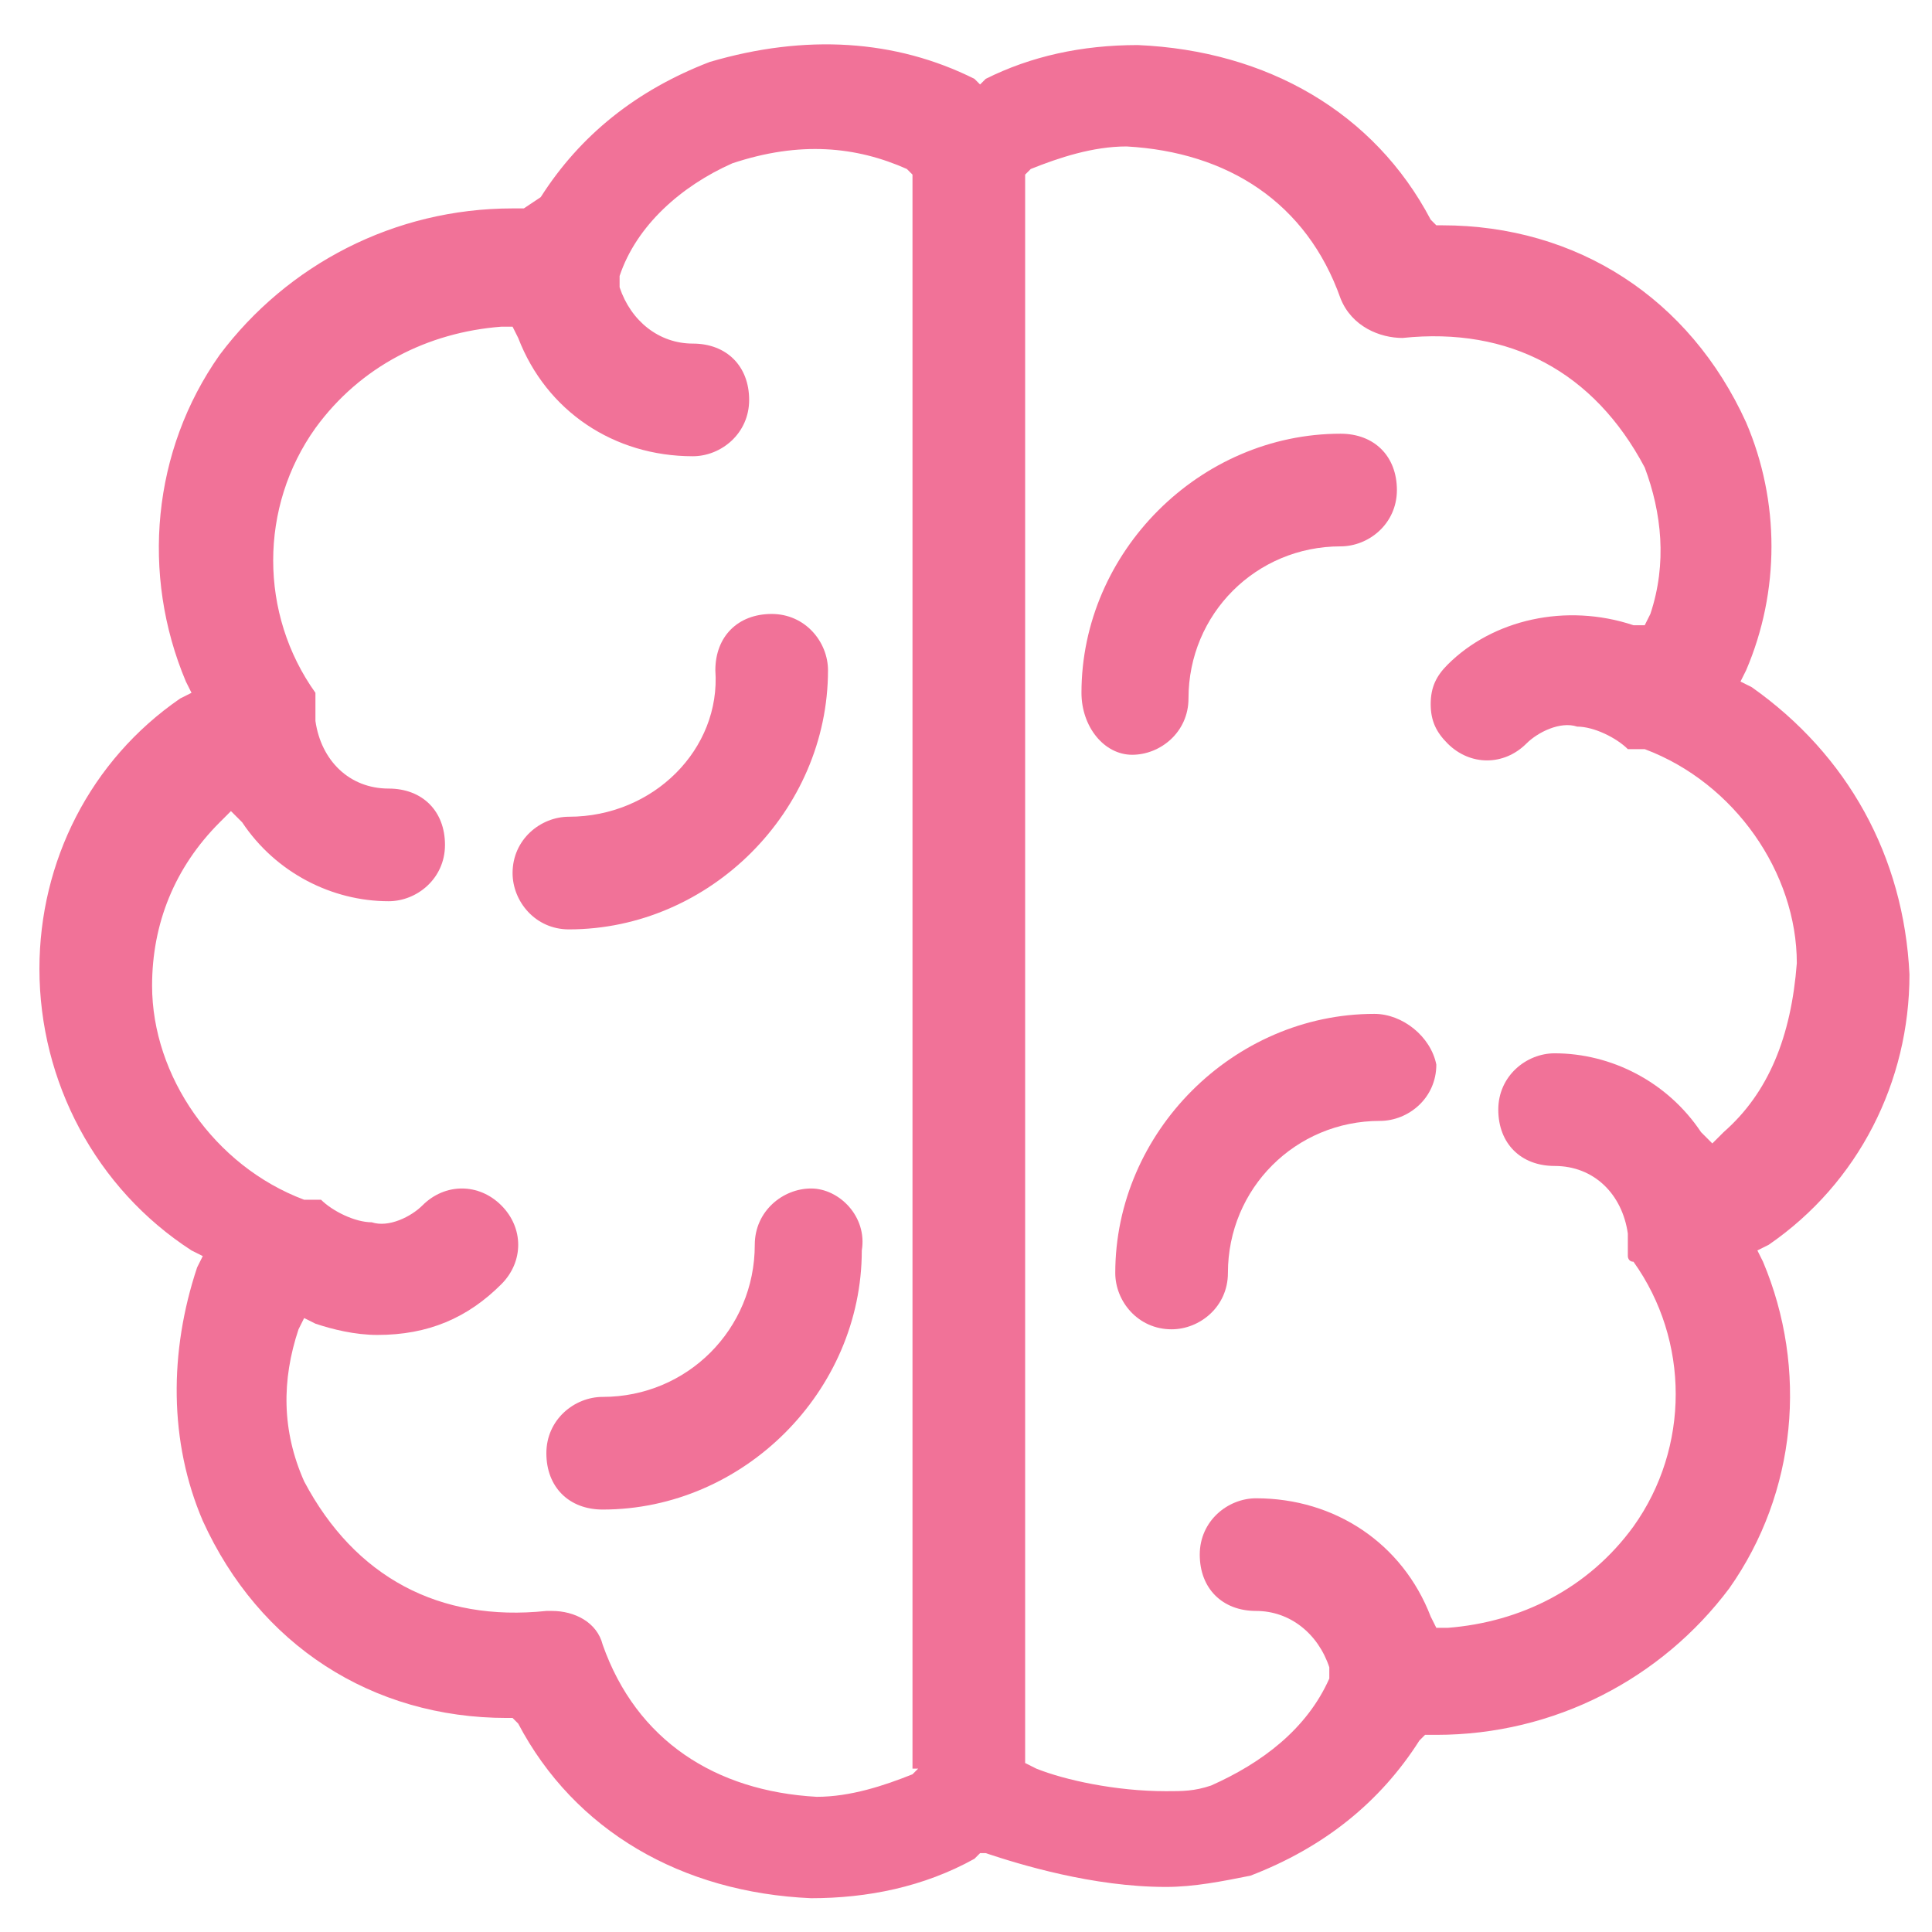 <?xml version="1.0" encoding="utf-8"?>
<!-- Generator: Adobe Illustrator 21.0.0, SVG Export Plug-In . SVG Version: 6.00 Build 0)  -->
<svg version="1.1" id="Layer_1" xmlns="http://www.w3.org/2000/svg" xmlns:xlink="http://www.w3.org/1999/xlink" x="0px" y="0px"
	 viewBox="0 0 34.3 34.3" style="enable-background:new 0 0 34.3 34.3;" xml:space="preserve">
<style type="text/css">
	.st0{fill:#F17298;}
</style>
<path class="st0" d="M24.4,18c-2.5,0-4.6,2.1-4.6,4.6c0,0.5,0.4,1,1,1c0.5,0,1-0.4,1-1c0-1.5,1.2-2.7,2.7-2.7c0.5,0,1-0.4,1-1
	C25.4,18.4,24.9,18,24.4,18z"/>
<path class="st0" d="M10.1,14.5c-0.5,0-1,0.4-1,1c0,0.5,0.4,1,1,1c2.5,0,4.6-2.1,4.6-4.6c0-0.5-0.4-1-1-1s-1,0.4-1,1
	C12.8,13.3,11.6,14.5,10.1,14.5z"/>
<path class="st0" d="M14.4,21.1c-0.5,0-1,0.4-1,1c0,1.5-1.2,2.7-2.7,2.7c-0.5,0-1,0.4-1,1s0.4,1,1,1c2.5,0,4.6-2.1,4.6-4.6
	C15.4,21.6,14.9,21.1,14.4,21.1z"/>
<path class="st0" d="M31.1,12.2l-0.2-0.1l0.1-0.2c0.6-1.4,0.6-3,0-4.4l0,0c-1-2.2-3-3.5-5.4-3.5l-0.1,0l-0.1-0.1
	c-1-1.9-2.9-3-5.2-3.1l0,0c-1,0-1.9,0.2-2.7,0.6l-0.1,0.1l-0.1-0.1c-1.4-0.7-3-0.8-4.7-0.3c0,0,0,0,0,0c-1.3,0.5-2.3,1.3-3,2.4
	L9.3,3.7l-0.1,0c0,0-0.1,0-0.1,0c-2.1,0-4,1-5.2,2.6C2.7,8,2.5,10.2,3.3,12.1l0.1,0.2l-0.2,0.1c-1.6,1.1-2.5,2.9-2.5,4.8
	c0,2,1,3.9,2.7,5l0.2,0.1l-0.1,0.2C3,24,3,25.6,3.6,27l0,0c1,2.2,3,3.5,5.4,3.5l0.1,0l0.1,0.1c1,1.9,2.9,3,5.2,3.1l0,0
	c1,0,2-0.2,2.9-0.7l0.1-0.1l0.1,0c0.6,0.2,1.9,0.6,3.2,0.6c0.5,0,1-0.1,1.5-0.2c0,0,0,0,0,0c1.3-0.5,2.3-1.3,3-2.4l0.1-0.1l0.1,0
	c0,0,0.1,0,0.1,0c2.1,0,4-1,5.2-2.6c1.2-1.7,1.4-3.9,0.6-5.8l-0.1-0.2l0.2-0.1c1.6-1.1,2.5-2.9,2.5-4.8
	C33.8,15.2,32.8,13.4,31.1,12.2z M16.3,31.4l-0.1,0.1c-0.5,0.2-1.1,0.4-1.7,0.4c-1.8-0.1-3.2-1-3.8-2.7c-0.1-0.4-0.5-0.6-0.9-0.6
	c0,0-0.1,0-0.1,0c-1.9,0.2-3.4-0.6-4.3-2.3C5,25.4,5,24.5,5.3,23.6l0.1-0.2l0.2,0.1c0.3,0.1,0.7,0.2,1.1,0.2c0.9,0,1.6-0.3,2.2-0.9
	c0.4-0.4,0.4-1,0-1.4c-0.4-0.4-1-0.4-1.4,0c-0.2,0.2-0.6,0.4-0.9,0.3c-0.3,0-0.7-0.2-0.9-0.4l0,0c0,0,0,0,0,0c0,0,0,0-0.1,0l0,0
	c0,0,0,0-0.1,0l0,0c0,0-0.1,0-0.1,0c-1.6-0.6-2.7-2.2-2.7-3.8c0-1.1,0.4-2.1,1.2-2.9l0.2-0.2l0.2,0.2c0.6,0.9,1.6,1.4,2.6,1.4
	c0.5,0,1-0.4,1-1s-0.4-1-1-1c-0.7,0-1.2-0.5-1.3-1.2l0,0c0,0,0,0,0,0l0,0c0,0,0,0,0-0.1c0,0,0,0,0,0c0,0,0-0.1,0-0.1l0,0
	c0,0,0,0,0-0.1c0,0,0,0,0,0c0,0,0,0,0-0.1c0,0,0,0,0,0c0,0,0,0,0-0.1c0,0,0,0,0,0c-1-1.4-1-3.3,0-4.7c0.8-1.1,2-1.7,3.3-1.8l0.2,0
	l0.1,0.2c0.5,1.3,1.7,2.1,3.1,2.1c0.5,0,1-0.4,1-1s-0.4-1-1-1c-0.6,0-1.1-0.4-1.3-1l0-0.1l0-0.1C11.3,4,12.1,3.3,13,2.9l0,0
	c1.2-0.4,2.2-0.3,3.1,0.1l0.1,0.1V31.4z M30.6,20.1l-0.2,0.2l-0.2-0.2c-0.6-0.9-1.6-1.4-2.6-1.4c-0.5,0-1,0.4-1,1s0.4,1,1,1
	c0.7,0,1.2,0.5,1.3,1.2l0,0c0,0,0,0,0,0l0,0c0,0,0,0,0,0.1c0,0,0,0,0,0c0,0,0,0,0,0.1l0,0c0,0,0,0,0,0.1l0,0c0,0,0,0,0,0.1l0,0
	c0,0,0,0.1,0.1,0.1l0,0c1,1.4,1,3.3,0,4.7c-0.8,1.1-2,1.7-3.3,1.8l-0.2,0l-0.1-0.2c-0.5-1.3-1.7-2.1-3.1-2.1c-0.5,0-1,0.4-1,1
	s0.4,1,1,1c0.6,0,1.1,0.4,1.3,1l0,0.1l0,0.1c-0.4,0.9-1.2,1.5-2.1,1.9l0,0c-0.3,0.1-0.5,0.1-0.8,0.1c-0.9,0-1.8-0.2-2.3-0.4
	l-0.2-0.1V3.1l0.1-0.1c0.5-0.2,1.1-0.4,1.7-0.4c1.8,0.1,3.2,1,3.8,2.7C24,5.8,24.5,6,24.9,6c1.9-0.2,3.4,0.6,4.3,2.3
	c0.3,0.8,0.4,1.7,0.1,2.6l-0.1,0.2L29,11.1c-1.2-0.4-2.5-0.1-3.3,0.7c-0.2,0.2-0.3,0.4-0.3,0.7c0,0.3,0.1,0.5,0.3,0.7
	c0.4,0.4,1,0.4,1.4,0c0.2-0.2,0.6-0.4,0.9-0.3c0.3,0,0.7,0.2,0.9,0.4c0,0,0,0,0,0c0,0,0,0,0,0c0,0,0,0,0.1,0l0,0c0,0,0,0,0.1,0l0,0
	c0,0,0.1,0,0.1,0c1.6,0.6,2.7,2.2,2.7,3.8C31.8,18.4,31.4,19.4,30.6,20.1z"/>
<path class="st0" d="M20.1,13.4c0.5,0,1-0.4,1-1c0-1.5,1.2-2.7,2.7-2.7c0.5,0,1-0.4,1-1s-0.4-1-1-1c-2.5,0-4.6,2.1-4.6,4.6
	C19.2,12.9,19.6,13.4,20.1,13.4z"/>
</svg>
